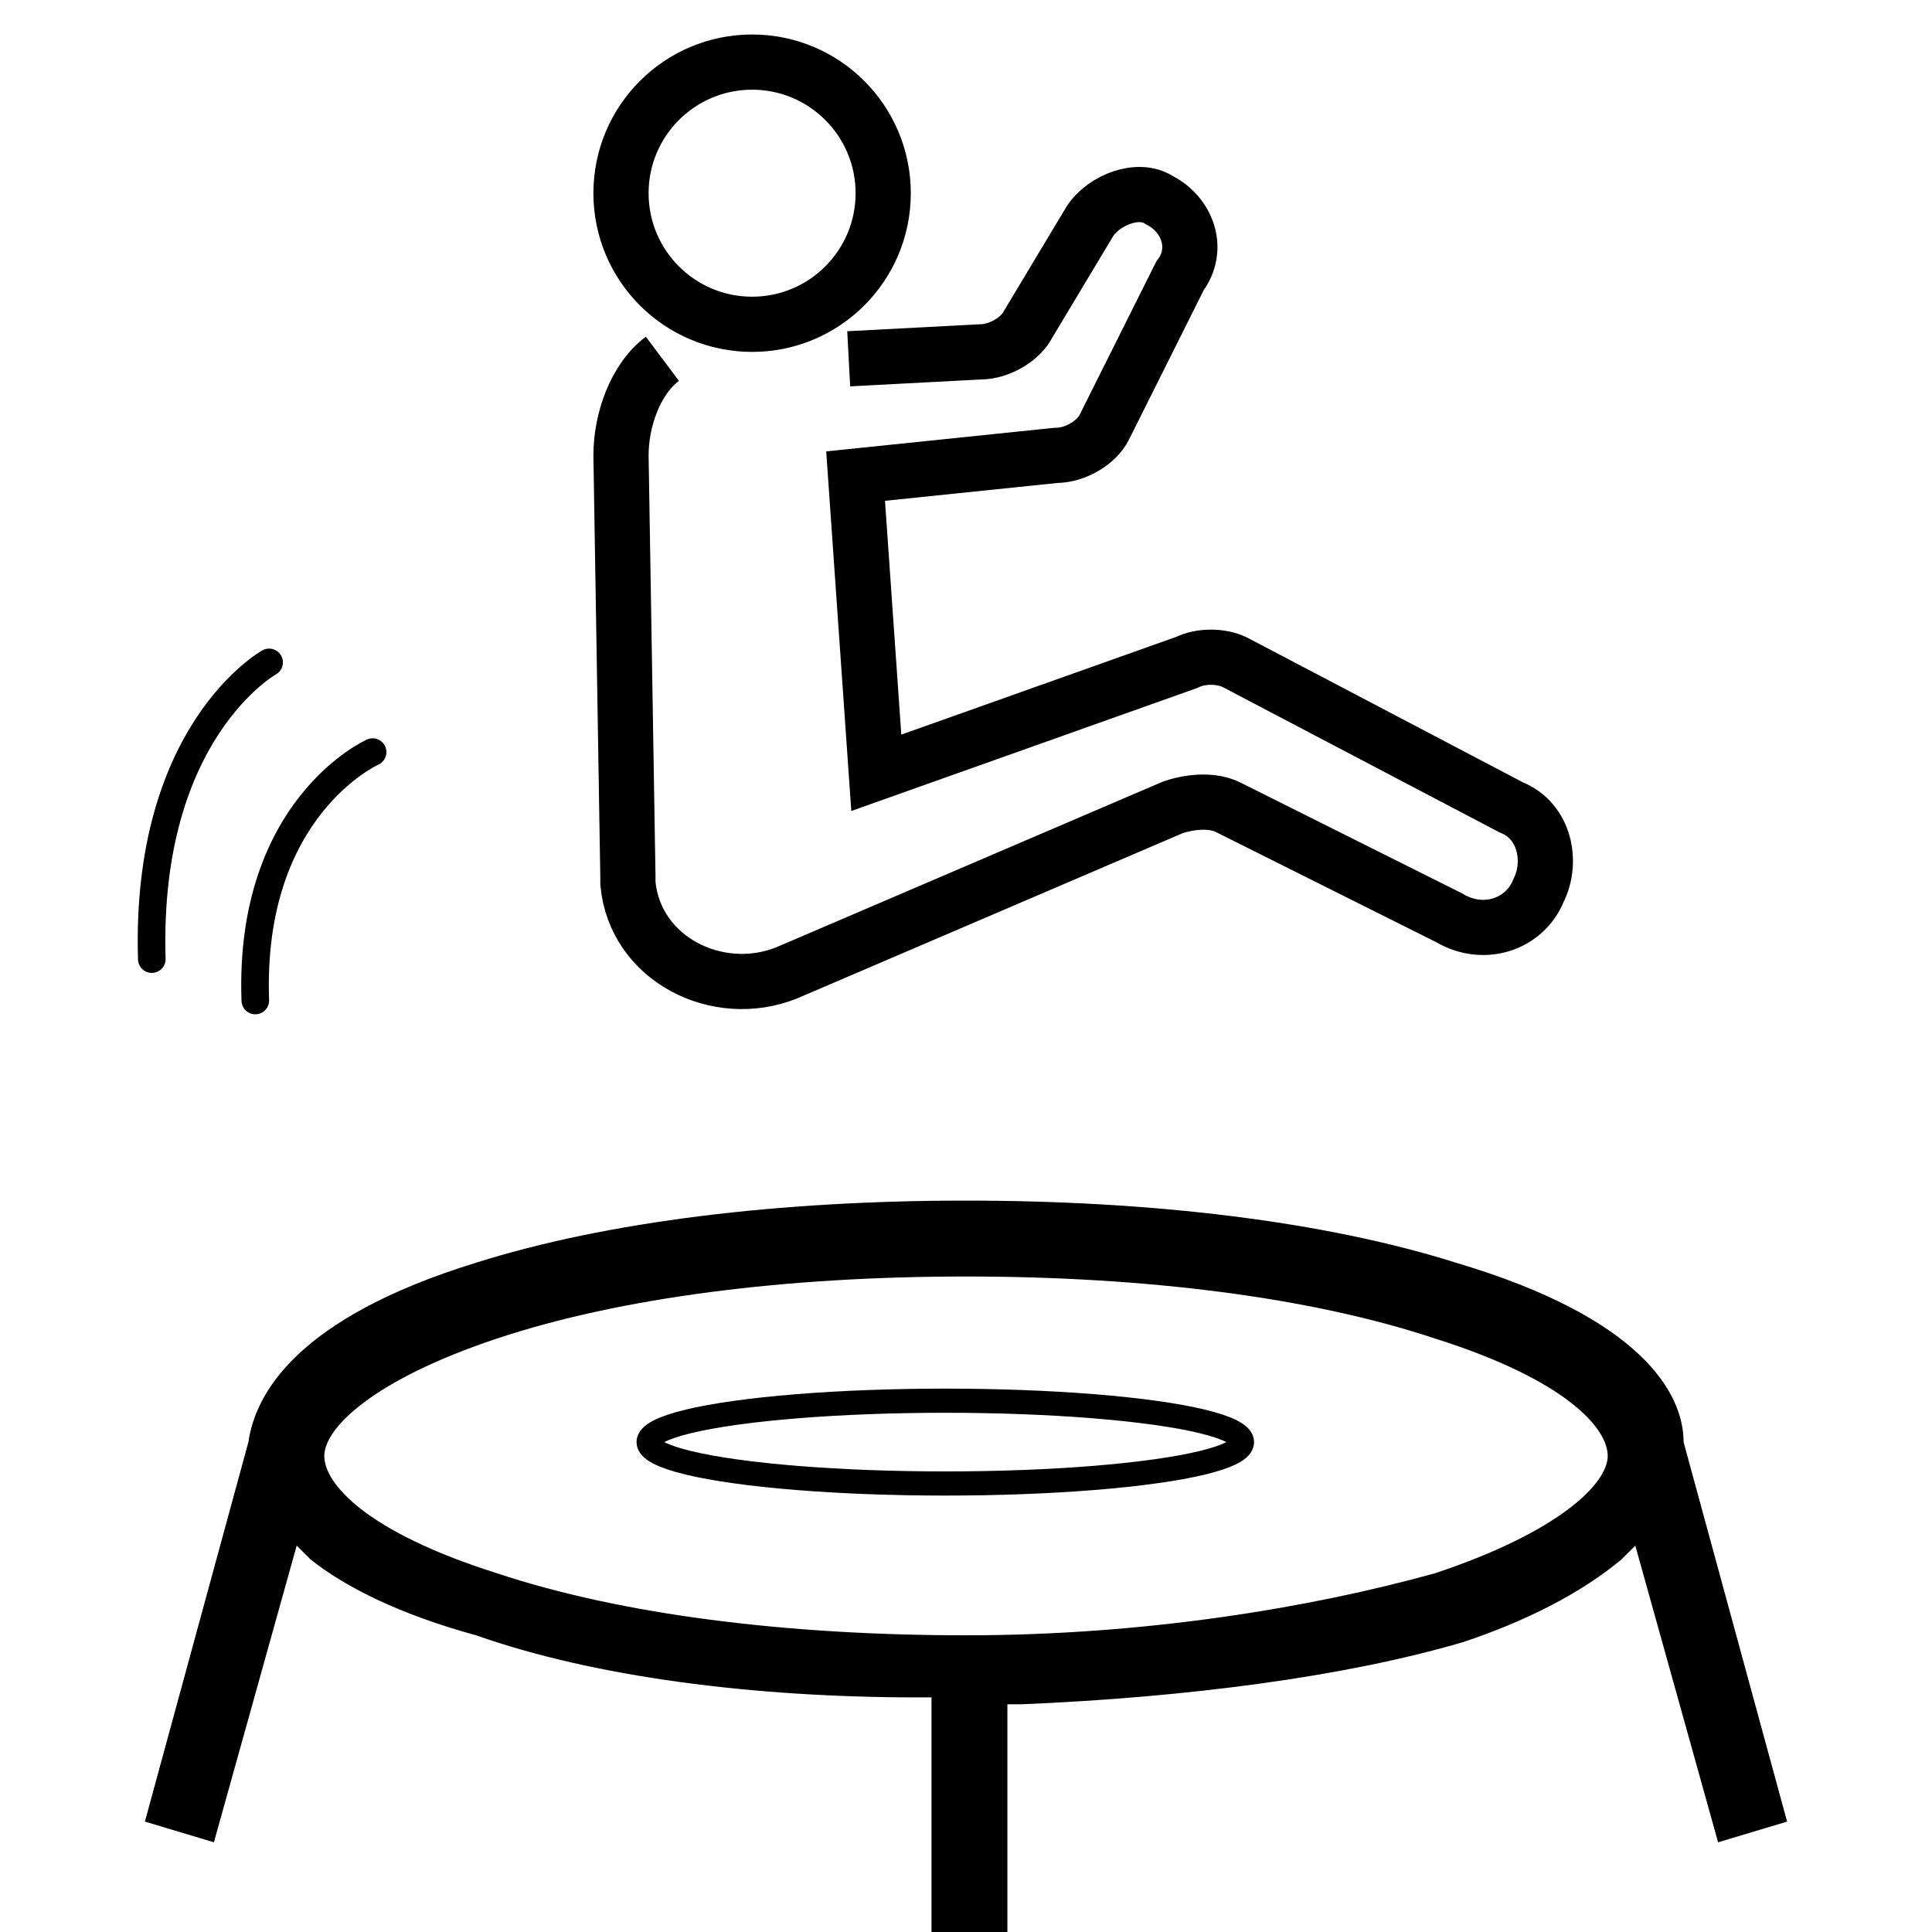 <?xml version="1.0" encoding="utf-8"?>
<!-- Generator: Adobe Illustrator 26.0.3, SVG Export Plug-In . SVG Version: 6.00 Build 0)  -->
<svg version="1.1" id="Calque_1" xmlns="http://www.w3.org/2000/svg" xmlns:xlink="http://www.w3.org/1999/xlink" x="0px" y="0px"
	 width="28px" height="28px" viewBox="0 0 28 28" style="enable-background:new 0 0 28 28;" xml:space="preserve">
<style type="text/css">
	.st0{fill:none;stroke:#000000;stroke-width:0.8;stroke-miterlimit:10;}
	.st1{fill:none;stroke:#000000;stroke-width:0.4;stroke-linecap:round;stroke-linejoin:round;stroke-miterlimit:10;}
	.st2{fill:none;stroke:#000000;stroke-width:0.35;stroke-miterlimit:10;}
</style>
<path d="M23.5,22.6l0.2-0.2l1.2,4.3l1-0.3l-1.5-5.5c0-0.7-0.6-1.8-3.3-2.6c-1.9-0.6-4.4-0.9-7.1-0.9s-5.2,0.3-7.1,0.9
	c-2.6,0.8-3.2,1.9-3.3,2.6l-1.5,5.5l1,0.3l1.2-4.3l0.2,0.2C5,23,5.8,23.4,6.9,23.7c1.7,0.6,4,0.9,6.4,0.9h0.2V28h1.1v-3.3h0.2
	c2.4-0.1,4.7-0.4,6.4-0.9C22.1,23.5,22.9,23.1,23.5,22.6z M14,23.7c-2.6,0-5-0.3-6.8-0.9c-1.9-0.6-2.5-1.3-2.5-1.7
	c0-0.4,0.7-1.1,2.5-1.7c1.8-0.6,4.2-0.9,6.8-0.9s5,0.3,6.8,0.9c1.9,0.6,2.5,1.3,2.5,1.7c0,0.4-0.7,1.1-2.5,1.7
	C19,23.3,16.6,23.7,14,23.7z"/>
<circle class="st0" cx="10.9" cy="2.8" r="1.9"/>
<path class="st0" d="M12.3,5.2L12.3,5.2L12.3,5.2l1.9-0.1c0.3,0,0.6-0.2,0.7-0.4l0.9-1.5c0.2-0.3,0.7-0.5,1-0.3l0,0
	c0.4,0.2,0.6,0.7,0.3,1.1L16,6.2c-0.1,0.2-0.4,0.4-0.7,0.4l-2.9,0.3l0,0l0.3,4.3l4.5-1.6c0.2-0.1,0.5-0.1,0.7,0l4,2.1
	c0.5,0.2,0.6,0.8,0.4,1.2l0,0c-0.2,0.5-0.8,0.7-1.3,0.4l-3.2-1.6c-0.2-0.1-0.5-0.1-0.8,0l-5.6,2.4c-1,0.4-2.2-0.2-2.3-1.3
	c0,0,0-0.1,0-0.1L9,6.6c0-0.5,0.2-1.1,0.6-1.4l0,0"/>
<path class="st1" d="M3.9,9.6c0,0-1.8,1-1.7,4.3"/>
<path class="st1" d="M5.4,10.9c0,0-1.8,0.8-1.7,3.6"/>
<ellipse class="st2" cx="13.7" cy="20.9" rx="4.3" ry="0.6"/>
</svg>
